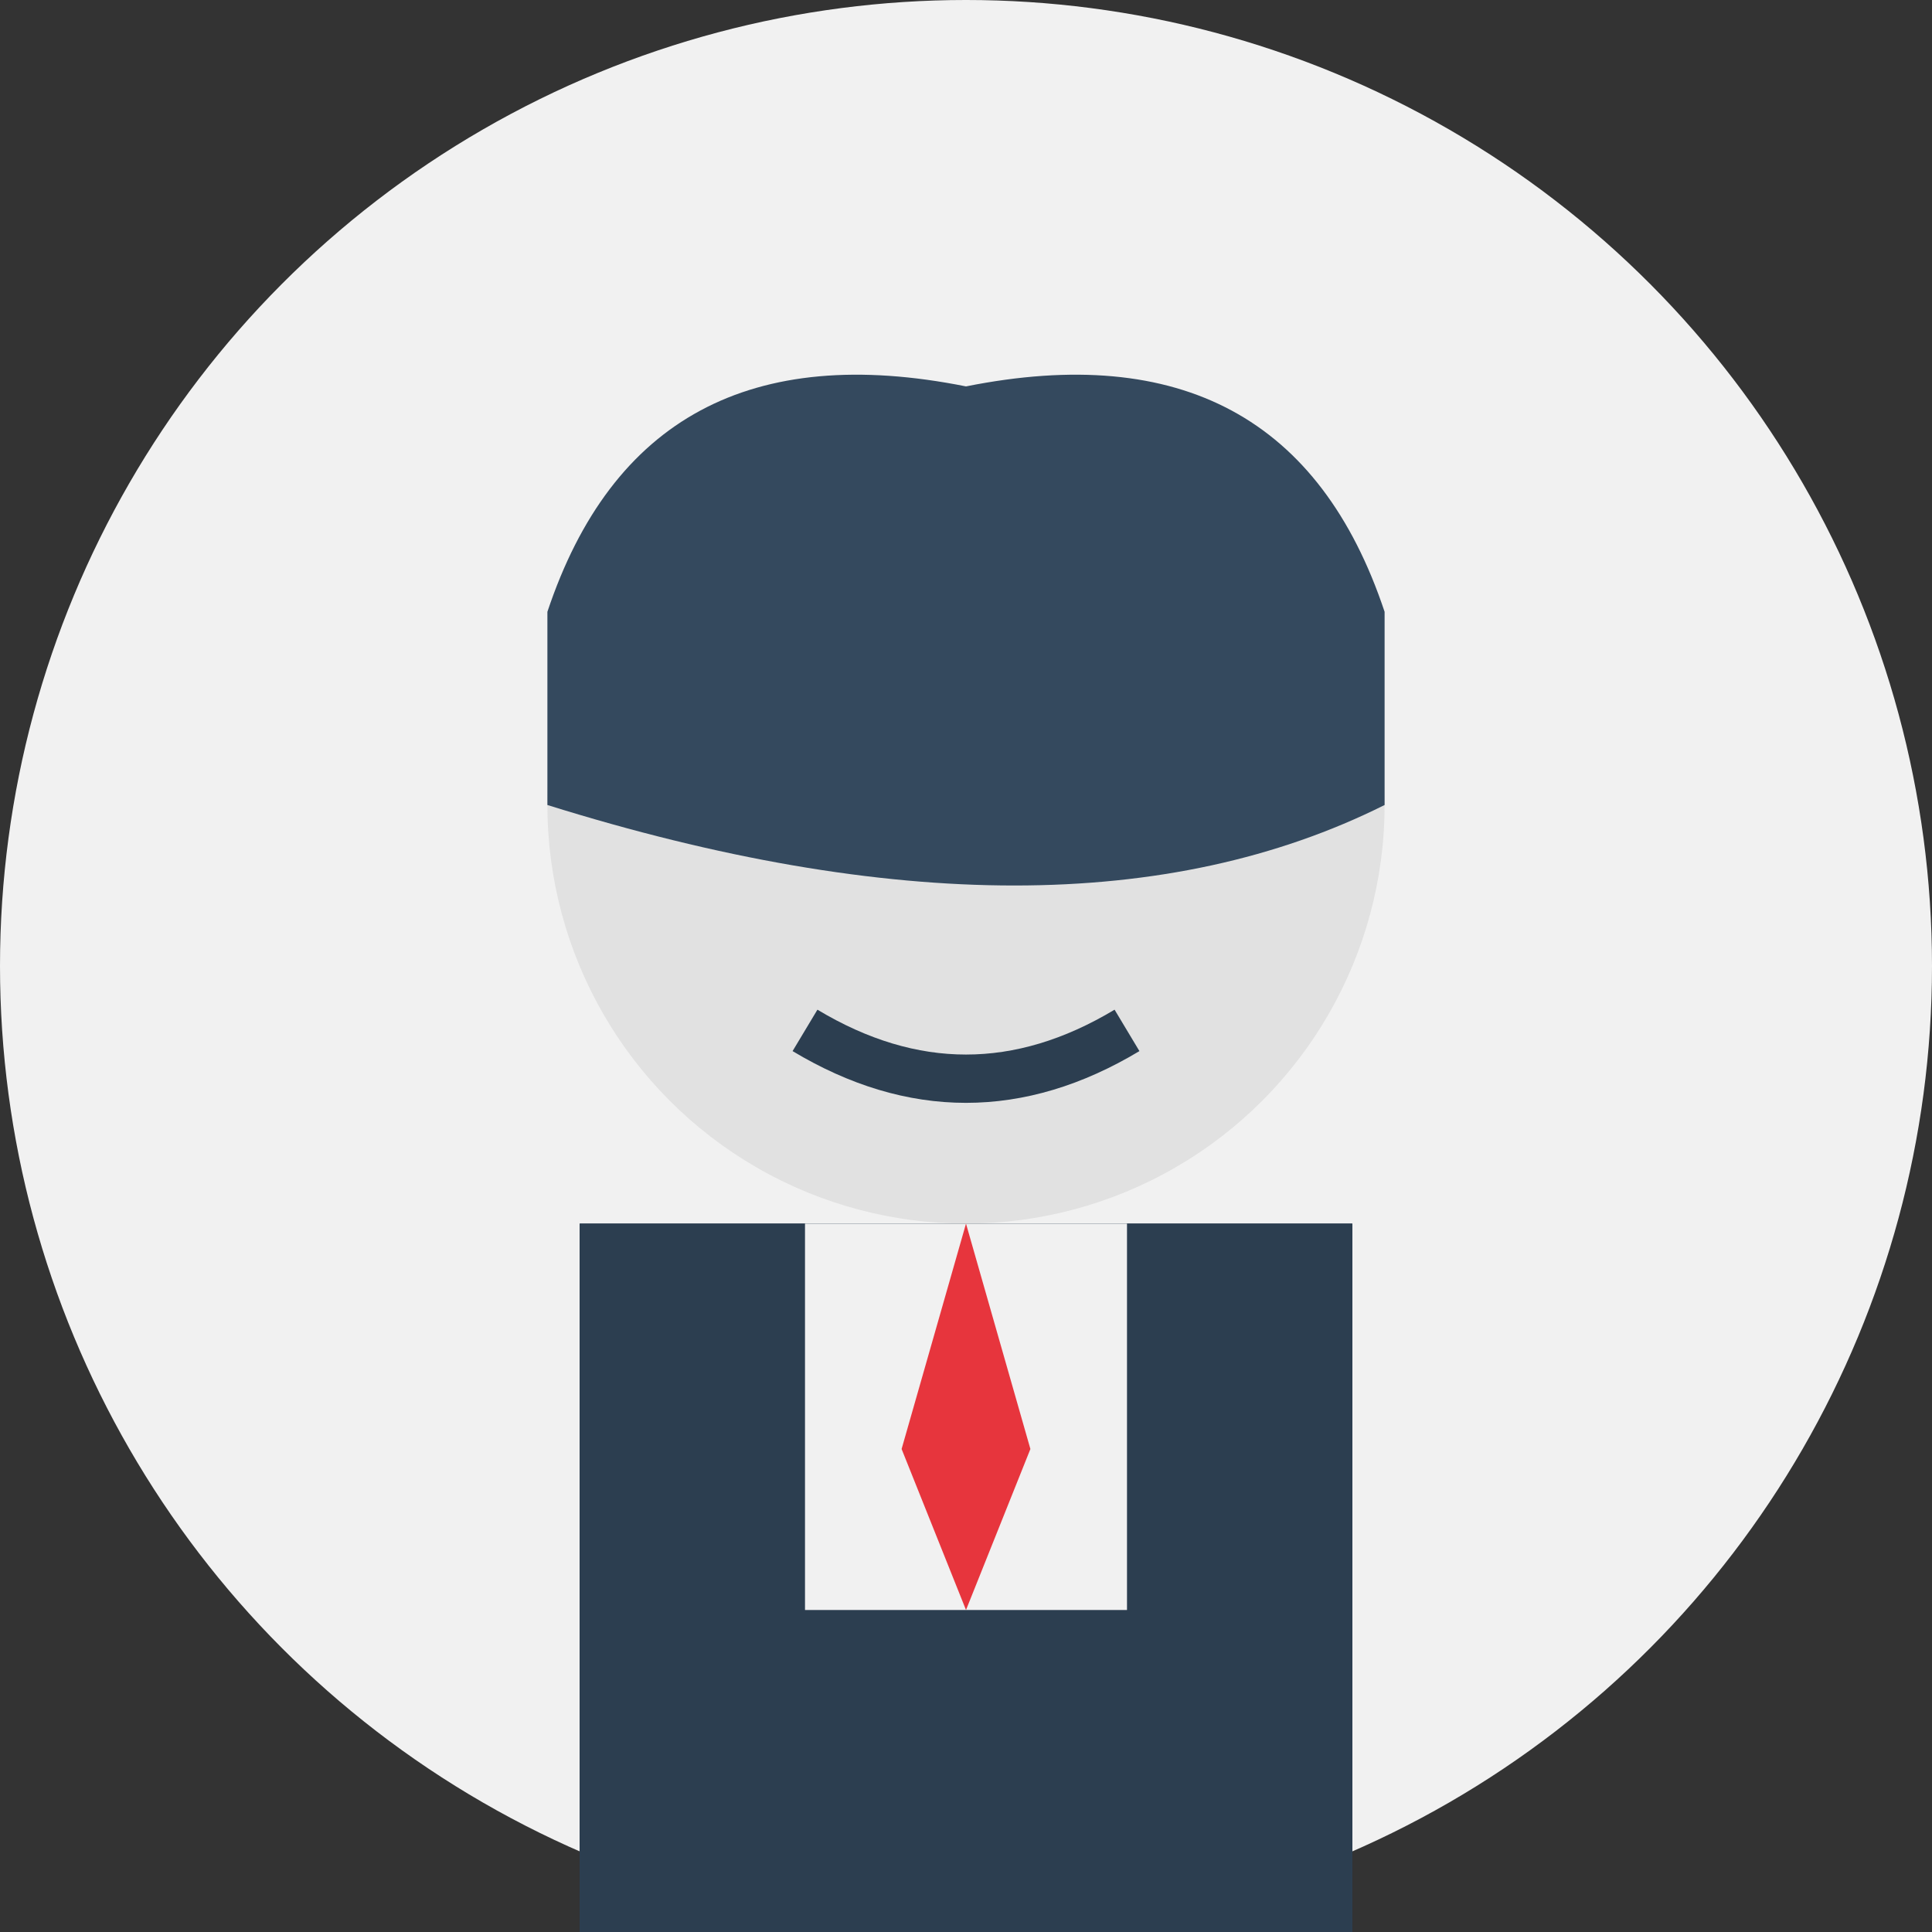 <svg width="60" height="60" viewBox="0 0 60 60" xmlns="http://www.w3.org/2000/svg">
  <rect x="0" y="0" width="60" height="60" fill="#333333" stroke="none"/>
  <!-- Background circle -->
  <circle cx="30" cy="30" r="30" fill="#f1f1f1"/>
  
  <!-- Business person avatar stylized -->
  <!-- Head -->
  <circle cx="30" cy="25" r="13" fill="#e1e1e1"/>
  
  <!-- Face details -->
  <circle cx="25" cy="23" r="2" fill="#2c3e50"/>
  <circle cx="35" cy="23" r="2" fill="#2c3e50"/>
  <path d="M25,32 Q30,35 35,32" stroke="#2c3e50" stroke-width="1.5" fill="none"/>
  
  <!-- Hair -->
  <path d="M17,19 Q20,10 30,12 Q40,10 43,19 Q43,25 43,25 Q33,30 17,25 Q17,19 17,19" fill="#34495e"/>
  
  <!-- Suit -->
  <path d="M18,38 L18,60 L42,60 L42,38" fill="#2c3e50"/>
  <path d="M18,38 Q24,45 30,38 Q36,45 42,38" fill="#2c3e50"/>
  
  <!-- Shirt -->
  <path d="M25,38 L25,50 L35,50 L35,38" fill="#f1f1f1"/>
  
  <!-- Tie -->
  <path d="M30,38 L28,45 L30,50 L32,45 L30,38" fill="#e7353d"/>
</svg>
